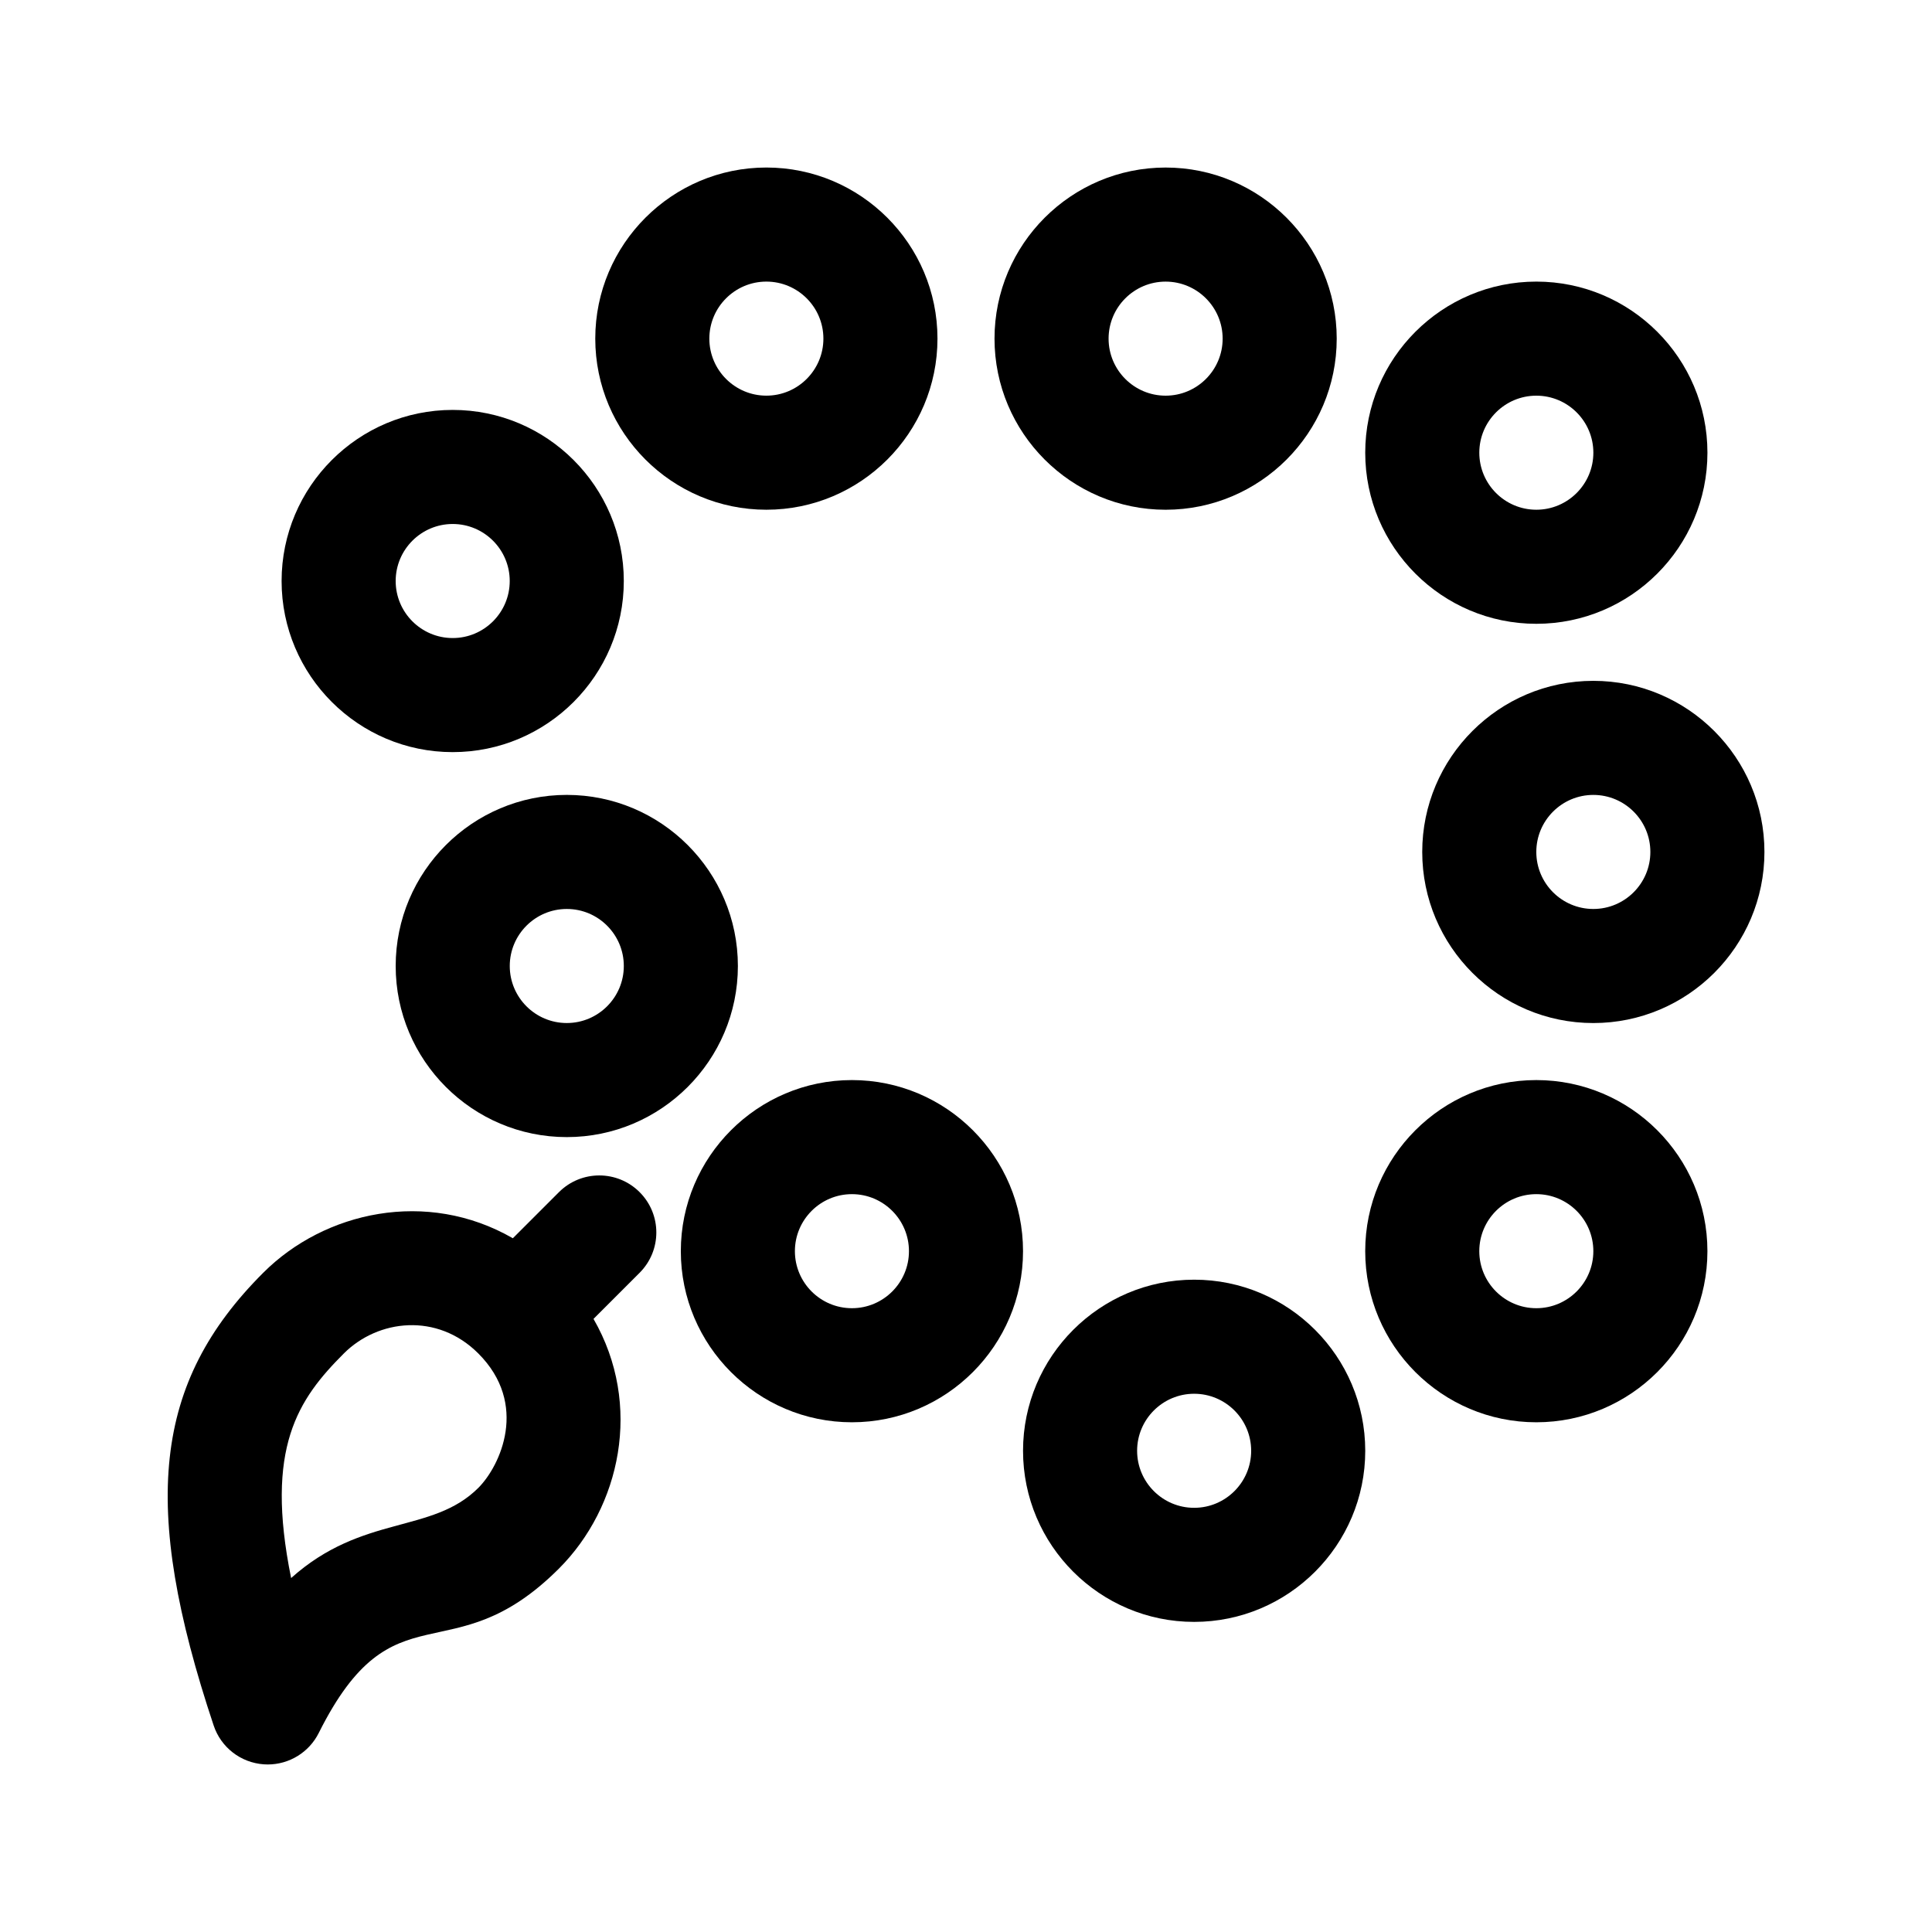 <?xml version="1.0" encoding="UTF-8"?>
<!-- Uploaded to: SVG Repo, www.svgrepo.com, Generator: SVG Repo Mixer Tools -->
<svg fill="#000000" width="800px" height="800px" version="1.1" viewBox="144 144 512 512" xmlns="http://www.w3.org/2000/svg">
 <g>
  <path d="m292.13 459.93-12.219 12.219c-22.824-13.141-49.922-7.098-66.156 9.152-29.066 29.055-32.621 61.57-13.133 119.97 1.934 5.801 7.16 9.859 13.27 10.293 0.348 0.023 0.703 0.039 1.059 0.039 5.699 0 10.953-3.211 13.523-8.352 19.957-39.906 34.926-14.852 63.66-43.57 16.242-16.242 22.297-43.336 9.152-66.16l12.219-12.219c5.906-5.906 5.906-15.469 0-21.371-5.902-5.902-15.469-5.902-21.375 0zm-21.371 78.375c-12.289 12.273-30.625 6.902-49.609 23.895-7.012-34.578 1.844-47.387 13.977-59.523 9.039-9.039 24.727-10.902 35.629 0 13.465 13.461 5.816 29.812 0.004 35.629z"/>
  <path d="m248.86 400c0 25.004 20.34 45.344 45.344 45.344 25.004 0 45.344-20.34 45.344-45.344s-20.34-45.344-45.344-45.344c-25.004 0-45.344 20.34-45.344 45.344zm60.457 0c0 8.332-6.777 15.113-15.113 15.113-8.34 0-15.113-6.781-15.113-15.113s6.777-15.113 15.113-15.113c8.336-0.004 15.113 6.777 15.113 15.113z"/>
  <path d="m505.8 263.97c0 25.004 20.34 45.344 45.344 45.344s45.344-20.34 45.344-45.344-20.34-45.344-45.344-45.344c-25.004 0.004-45.344 20.34-45.344 45.344zm45.344-15.113c8.34 0 15.113 6.781 15.113 15.113s-6.777 15.113-15.113 15.113c-8.34 0-15.113-6.781-15.113-15.113s6.777-15.113 15.113-15.113z"/>
  <path d="m452.9 188.4c-25.004 0-45.344 20.34-45.344 45.344 0 25.004 20.34 45.344 45.344 45.344 25.004 0 45.344-20.34 45.344-45.344 0-25.004-20.34-45.344-45.344-45.344zm0 60.457c-8.34 0-15.113-6.781-15.113-15.113 0-8.332 6.777-15.113 15.113-15.113 8.34 0 15.113 6.781 15.113 15.113 0 8.332-6.773 15.113-15.113 15.113z"/>
  <path d="m392.44 233.74c0-25.004-20.34-45.344-45.344-45.344s-45.344 20.34-45.344 45.344c0 25.004 20.34 45.344 45.344 45.344s45.344-20.34 45.344-45.344zm-60.457 0c0-8.332 6.777-15.113 15.113-15.113 8.34 0 15.113 6.781 15.113 15.113 0 8.332-6.777 15.113-15.113 15.113-8.336 0-15.113-6.781-15.113-15.113z"/>
  <path d="m263.97 343.32c25.004 0 45.344-20.34 45.344-45.344 0-25.004-20.34-45.344-45.344-45.344s-45.344 20.34-45.344 45.344c0.004 25.004 20.34 45.344 45.344 45.344zm0-60.457c8.34 0 15.113 6.781 15.113 15.113 0 8.332-6.777 15.113-15.113 15.113-8.34 0-15.113-6.781-15.113-15.113 0-8.332 6.777-15.113 15.113-15.113z"/>
  <path d="m369.77 430.23c-25.004 0-45.344 20.34-45.344 45.344 0 25.004 20.34 45.344 45.344 45.344 25.004 0 45.344-20.34 45.344-45.344 0-25.004-20.34-45.344-45.344-45.344zm0 60.457c-8.34 0-15.113-6.781-15.113-15.113 0-8.332 6.777-15.113 15.113-15.113 8.34 0 15.113 6.781 15.113 15.113 0 8.332-6.773 15.113-15.113 15.113z"/>
  <path d="m460.46 483.13c-25.004 0-45.344 20.34-45.344 45.344s20.34 45.344 45.344 45.344c25.004 0 45.344-20.34 45.344-45.344-0.004-25.008-20.34-45.344-45.344-45.344zm0 60.457c-8.34 0-15.113-6.781-15.113-15.113 0-8.332 6.777-15.113 15.113-15.113 8.34 0 15.113 6.781 15.113 15.113 0 8.332-6.777 15.113-15.113 15.113z"/>
  <path d="m551.14 430.23c-25.004 0-45.344 20.34-45.344 45.344 0 25.004 20.34 45.344 45.344 45.344s45.344-20.34 45.344-45.344c0-25.004-20.34-45.344-45.344-45.344zm0 60.457c-8.34 0-15.113-6.781-15.113-15.113 0-8.332 6.777-15.113 15.113-15.113 8.34 0 15.113 6.781 15.113 15.113 0 8.332-6.773 15.113-15.113 15.113z"/>
  <path d="m566.25 324.43c-25.004 0-45.344 20.34-45.344 45.344 0 25.004 20.34 45.344 45.344 45.344s45.344-20.34 45.344-45.344c0-25.004-20.34-45.344-45.344-45.344zm0 60.457c-8.34 0-15.113-6.781-15.113-15.113s6.777-15.113 15.113-15.113c8.34 0 15.113 6.781 15.113 15.113 0.004 8.332-6.773 15.113-15.113 15.113z"/>
 </g>
</svg>